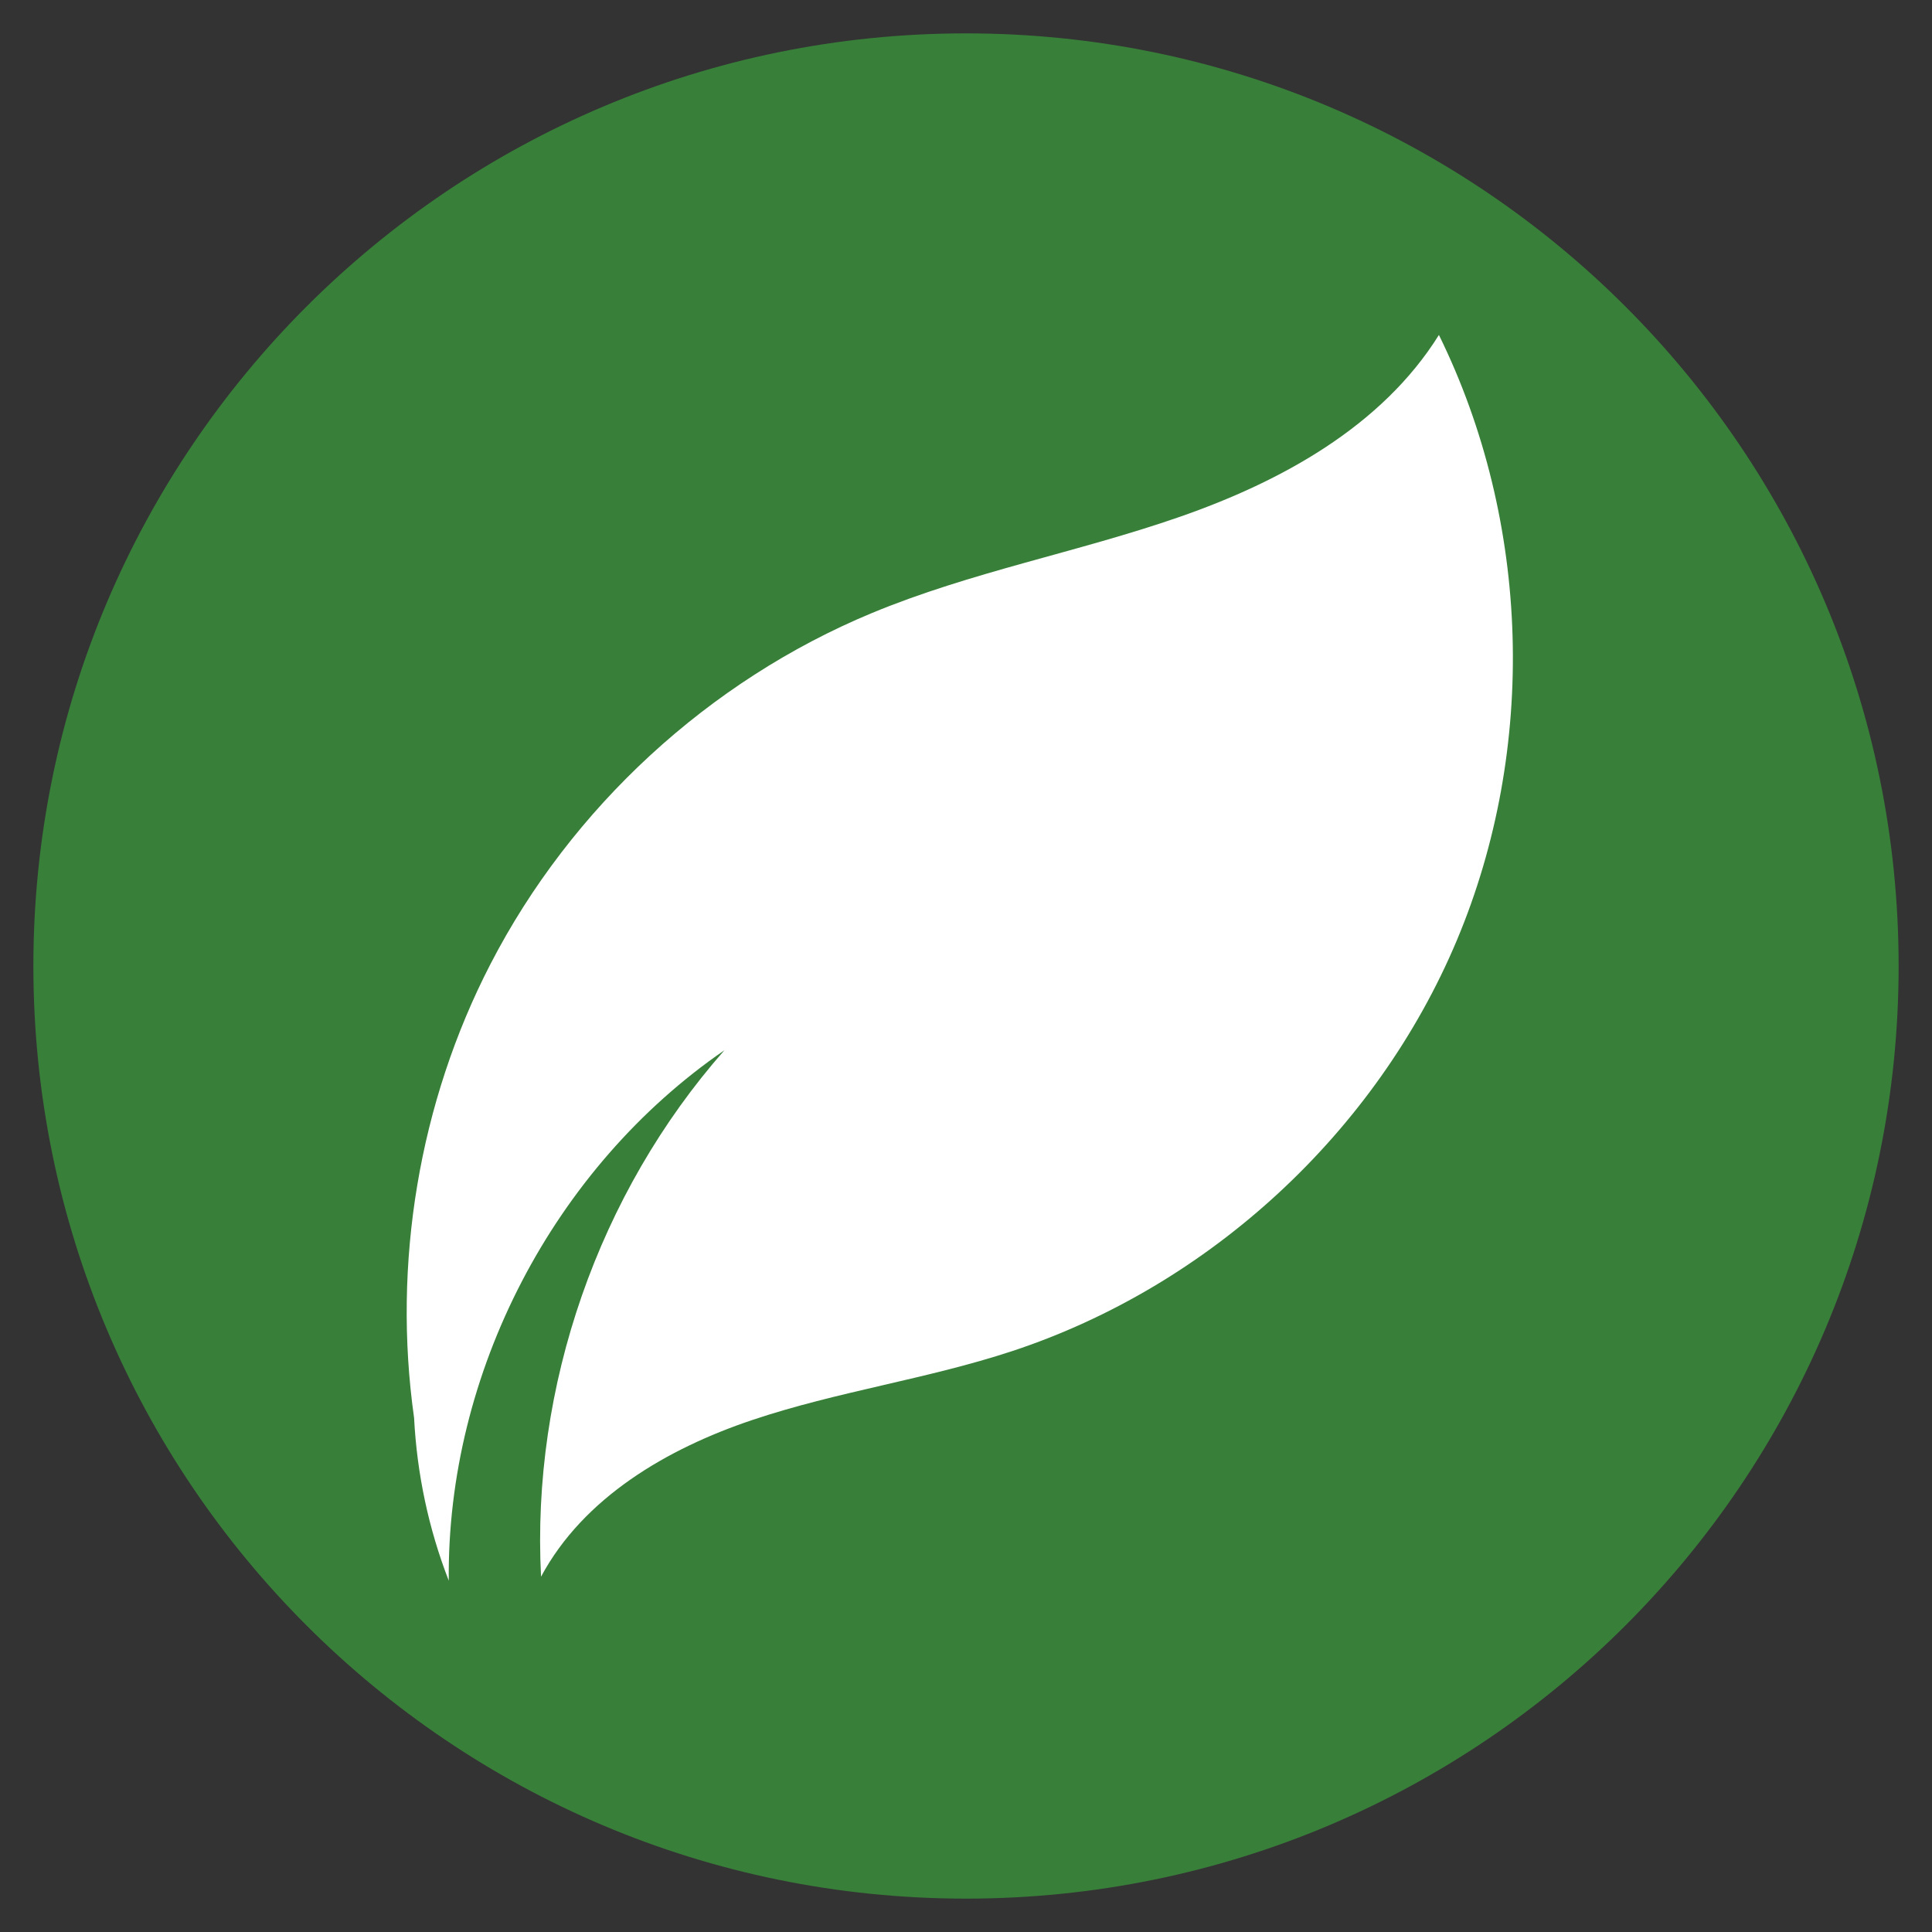 <svg xmlns="http://www.w3.org/2000/svg" xmlns:xlink="http://www.w3.org/1999/xlink" width="480" zoomAndPan="magnify" viewBox="0 0 360 360" height="480" preserveAspectRatio="xMidYMid meet"><rect x="0" y="0" width="360" height="360" fill="#333333" stroke="none"/><defs><clipPath id="ef9ca95dfc"><path d="M 6.219 6.219 L 353.781 6.219 L 353.781 353.781 L 6.219 353.781 Z M 6.219 6.219 " clip-rule="nonzero"></path></clipPath><clipPath id="dee429a52c"><path d="M 180 6.219 C 84.023 6.219 6.219 84.023 6.219 180 C 6.219 275.977 84.023 353.781 180 353.781 C 275.977 353.781 353.781 275.977 353.781 180 C 353.781 84.023 275.977 6.219 180 6.219 Z M 180 6.219 " clip-rule="nonzero"></path></clipPath><clipPath id="4283b9779d"><path d="M 75 62 L 282 62 L 282 295 L 75 295 Z M 75 62 " clip-rule="nonzero"></path></clipPath><clipPath id="efea819cbf"><path d="M 149.562 18.719 L 307.91 77.055 L 210.422 341.668 L 52.074 283.332 Z M 149.562 18.719 " clip-rule="nonzero"></path></clipPath><clipPath id="ef9070efac"><path d="M 149.562 18.719 L 307.91 77.055 L 210.422 341.668 L 52.074 283.332 Z M 149.562 18.719 " clip-rule="nonzero"></path></clipPath><clipPath id="ac5719e91b"><path d="M 149.559 18.734 L 307.773 77.023 L 210.426 341.254 L 52.211 282.969 Z M 149.559 18.734 " clip-rule="nonzero"></path></clipPath></defs><g clip-path="url(#ef9ca95dfc)"><g clip-path="url(#dee429a52c)"><path fill="#387f39" d="M 6.219 6.219 L 353.781 6.219 L 353.781 353.781 L 6.219 353.781 Z M 6.219 6.219 " fill-opacity="1" fill-rule="nonzero"></path></g></g><g clip-path="url(#4283b9779d)"><g clip-path="url(#efea819cbf)"><g clip-path="url(#ef9070efac)"><g clip-path="url(#ac5719e91b)"><path fill="#ffffff" d="M 268.121 62.414 C 257.5 79.43 238.766 89.719 219.82 96.309 C 200.879 102.902 180.941 106.555 162.422 114.25 C 132.082 126.863 106.449 150.461 91.383 179.656 C 78.062 205.465 73.098 235.465 77.16 264.207 C 77.688 274.578 79.859 284.863 83.621 294.539 C 83.23 255.887 103.129 217.594 134.984 195.699 C 111.523 222.344 98.988 258.336 100.816 293.789 C 108.727 279.051 124.293 269.938 140.145 264.609 C 155.996 259.277 172.738 256.996 188.617 251.754 C 225.438 239.602 256.461 210.934 271.473 175.184 C 286.484 139.434 285.23 97.215 268.121 62.414 " fill-opacity="1" fill-rule="nonzero"></path></g></g></g></g></svg>